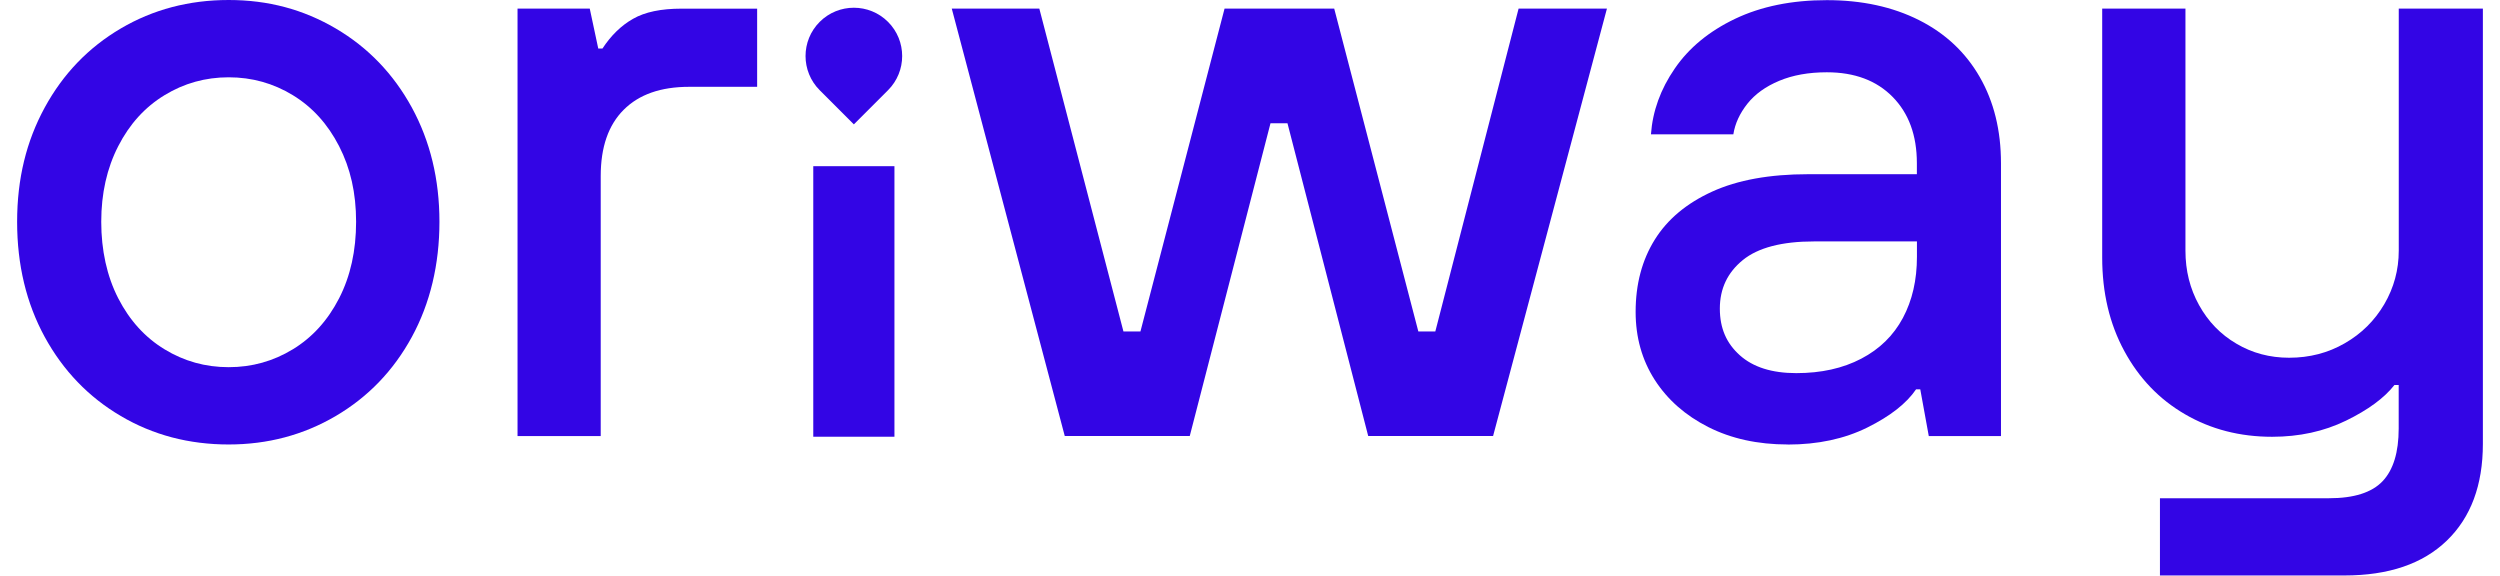 <svg width="139" height="32" viewBox="0 0 139 32" fill="none" xmlns="http://www.w3.org/2000/svg">
<path d="M12.714 24.713C10.509 24.713 8.509 24.188 6.716 23.13C4.922 22.075 3.513 20.609 2.487 18.735C1.465 16.86 0.952 14.728 0.952 12.332C0.952 9.937 1.465 7.853 2.487 5.978C3.509 4.104 4.918 2.642 6.716 1.583C8.509 0.529 10.509 0 12.714 0C14.92 0 16.871 0.529 18.668 1.583C20.462 2.638 21.872 4.104 22.898 5.978C23.92 7.853 24.433 9.969 24.433 12.332C24.433 14.695 23.92 16.86 22.898 18.735C21.876 20.609 20.466 22.075 18.668 23.13C16.875 24.184 14.887 24.713 12.714 24.713ZM12.714 20.415C14.007 20.415 15.194 20.084 16.281 19.421C17.368 18.759 18.224 17.814 18.854 16.586C19.484 15.358 19.799 13.94 19.799 12.332C19.799 10.725 19.484 9.355 18.854 8.127C18.224 6.899 17.368 5.954 16.281 5.292C15.194 4.629 14.007 4.298 12.714 4.298C11.422 4.298 10.234 4.629 9.148 5.292C8.061 5.954 7.201 6.899 6.574 8.127C5.944 9.355 5.629 10.757 5.629 12.332C5.629 13.908 5.944 15.358 6.574 16.586C7.205 17.814 8.061 18.759 9.148 19.421C10.234 20.084 11.422 20.415 12.714 20.415Z" fill="#3305E5"/>
<path d="M28.775 24.24V0.477H32.79L33.263 2.698H33.497C33.97 1.975 34.535 1.422 35.198 1.046C35.86 0.666 36.757 0.481 37.892 0.481H42.097V4.827H38.316C36.741 4.827 35.529 5.251 34.677 6.104C33.824 6.956 33.4 8.184 33.4 9.787V24.244H28.771L28.775 24.24Z" fill="#3305E5"/>
<path d="M59.2 24.24L52.918 0.477H57.786L62.463 18.428H63.409L68.086 0.477H74.182L78.859 18.428H79.804L84.434 0.477H89.346L83.016 24.24H76.072L71.584 6.855H70.639L66.151 24.24H59.2Z" fill="#3305E5"/>
<path d="M99.4 24.713C97.731 24.713 96.257 24.39 94.981 23.744C93.704 23.097 92.714 22.225 92.004 21.122C91.297 20.019 90.941 18.759 90.941 17.341C90.941 15.798 91.297 14.461 92.004 13.326C92.71 12.191 93.777 11.302 95.191 10.656C96.608 10.01 98.386 9.686 100.531 9.686H106.578V9.072C106.578 7.529 106.129 6.301 105.232 5.389C104.336 4.476 103.116 4.019 101.573 4.019C100.563 4.019 99.682 4.177 98.927 4.492C98.172 4.807 97.582 5.231 97.154 5.768C96.73 6.305 96.467 6.871 96.374 7.469H91.793C91.886 6.176 92.327 4.956 93.118 3.809C93.906 2.658 95.025 1.737 96.471 1.046C97.921 0.355 99.622 0.008 101.573 0.008C103.524 0.008 105.232 0.38 106.699 1.119C108.165 1.858 109.288 2.912 110.076 4.286C110.863 5.655 111.255 7.255 111.255 9.081V24.244H107.24L106.767 21.647H106.533C105.996 22.435 105.091 23.142 103.819 23.772C102.546 24.402 101.072 24.717 99.4 24.717V24.713ZM99.872 20.746C101.258 20.746 102.461 20.48 103.487 19.942C104.509 19.409 105.281 18.65 105.802 17.676C106.323 16.699 106.582 15.568 106.582 14.275V13.423H100.866C99.072 13.423 97.748 13.77 96.899 14.461C96.047 15.156 95.623 16.052 95.623 17.155C95.623 18.258 95.994 19.09 96.734 19.753C97.473 20.415 98.519 20.746 99.876 20.746H99.872Z" fill="#3305E5"/>
<path d="M120.093 32V27.702H129.493C130.878 27.702 131.872 27.387 132.47 26.757C133.068 26.127 133.367 25.149 133.367 23.828V21.405H133.132C132.567 22.128 131.666 22.79 130.438 23.388C129.21 23.986 127.841 24.285 126.33 24.285C124.537 24.285 122.921 23.869 121.487 23.033C120.053 22.201 118.926 21.025 118.11 19.514C117.29 18.003 116.882 16.271 116.882 14.32V0.477H121.511V13.94C121.511 15.043 121.761 16.049 122.266 16.961C122.771 17.874 123.462 18.593 124.347 19.11C125.227 19.631 126.205 19.89 127.275 19.89C128.41 19.89 129.44 19.623 130.369 19.086C131.298 18.553 132.03 17.826 132.567 16.913C133.1 16 133.371 15.006 133.371 13.936V0.477H138.048V24.677C138.048 26.975 137.378 28.773 136.041 30.061C134.7 31.354 132.805 31.996 130.349 31.996H120.097L120.093 32Z" fill="#3305E5"/>
<path d="M49.731 24.282H45.218V9.24H49.731V24.282Z" fill="#3305E5"/>
<path d="M45.575 1.216C46.624 0.168 48.325 0.168 49.374 1.216C50.423 2.265 50.423 3.966 49.374 5.015L47.474 6.915L45.575 5.015C44.526 3.966 44.526 2.265 45.575 1.216Z" fill="#3305E5"/>
</svg>
